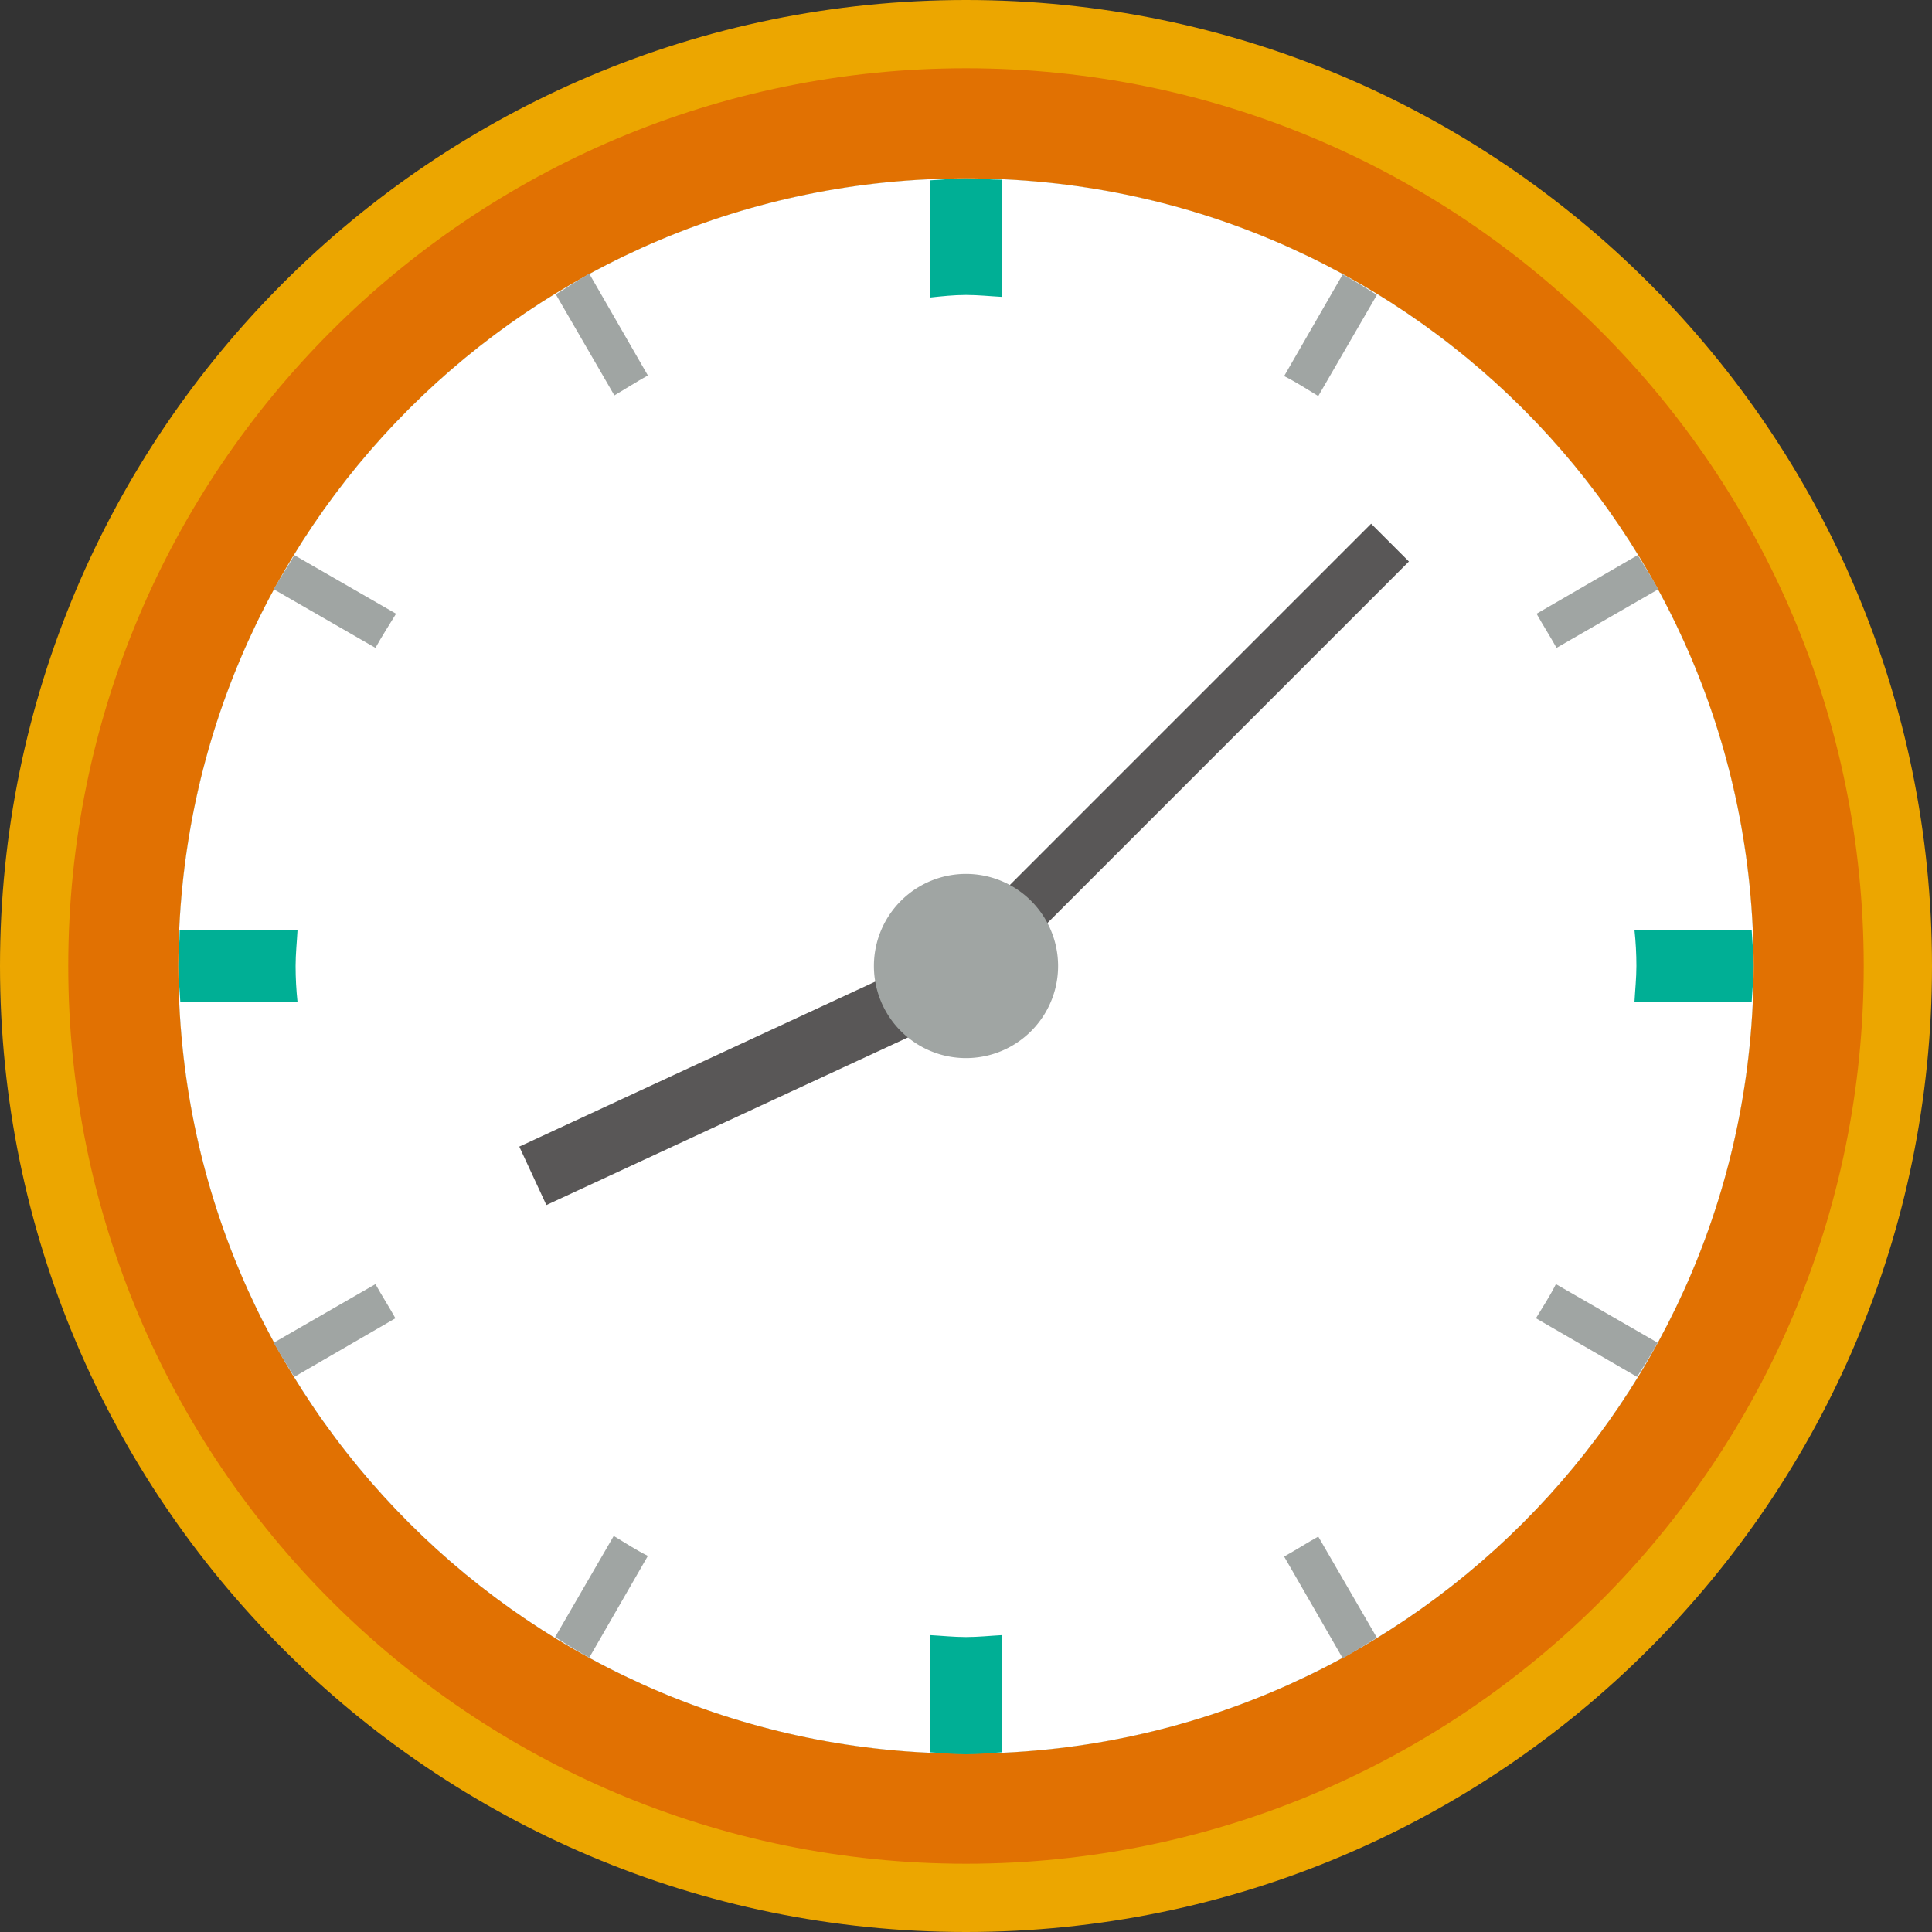 <svg xmlns="http://www.w3.org/2000/svg" viewBox="0 0 30 30" xml:space="preserve"><rect x="0" y="0" width="30" height="30" fill="#333333" stroke="none"/><style>.st3{fill:#595757}.st4{fill:#a0a5a3}.st5{fill:#00af95}</style><g id="レイヤー_1"><path d="M15 0c8.28 0 15 6.72 15 15 0 8.28-6.72 15-15 15S0 23.28 0 15C0 6.72 6.72 0 15 0zm0 2.77C8.24 2.77 2.77 8.24 2.77 15S8.24 27.23 15 27.23 27.23 21.76 27.23 15 21.76 2.77 15 2.77z" fill="#eca600"/><path d="M1.06 15c0 7.7 6.24 13.94 13.94 13.94S28.94 22.7 28.94 15C28.94 7.3 22.7 1.06 15 1.06S1.06 7.3 1.06 15zm26.17 0c0 6.76-5.48 12.23-12.23 12.23S2.77 21.76 2.77 15 8.24 2.77 15 2.77 27.23 8.24 27.23 15z" fill="#e17102"/><path d="M27.23 15c0 6.76-5.48 12.23-12.23 12.23S2.77 21.76 2.77 15 8.24 2.77 15 2.77 27.23 8.24 27.23 15z" fill="#fff"/><path transform="rotate(-24.871 11.721 16.657)" class="st3" d="M7.92 16.16h7.6v1h-7.6z"/><path transform="rotate(-45.001 18.215 11.795)" class="st3" d="M13.45 11.38h9.53v.83h-9.53z"/><path class="st4" d="M13.57 15a1.43 1.43 0 1 0 2.86 0 1.43 1.43 0 0 0-2.86 0z"/><path class="st5" d="M4.59 15c0-.19.02-.37.03-.56H2.79c0 .19-.02.37-.02.56s.02.37.03.56h1.82c-.02-.19-.03-.37-.03-.56zM25.41 15c0 .19-.02.37-.03.56h1.82c.01-.19.03-.37.03-.56s-.02-.37-.03-.56h-1.82c.02.19.03.37.03.56z"/><path class="st4" d="m5.83 19.94-1.58.91c.1.18.21.35.32.53l1.57-.91c-.1-.18-.21-.35-.31-.53zM24.17 10.06l1.58-.91c-.1-.18-.21-.35-.32-.53l-1.57.91c.1.18.21.35.31.53zM19.94 24.17l.91 1.58c.18-.1.35-.21.53-.32l-.91-1.57c-.18.1-.35.21-.53.31zM10.06 5.83l-.91-1.58c-.18.1-.35.22-.52.32l.91 1.57c.17-.1.34-.21.52-.31zM23.85 20.47l1.57.91c.11-.17.22-.35.32-.53l-1.58-.91c-.09.18-.2.35-.31.53zM6.15 9.53l-1.58-.91c-.1.18-.22.35-.32.53l1.58.91c.1-.18.21-.35.32-.53zM20.47 6.15l.91-1.57c-.17-.11-.35-.22-.53-.32l-.91 1.58c.18.09.35.2.53.31zM9.53 23.85l-.91 1.57c.17.11.35.22.53.32l.91-1.58c-.18-.09-.35-.2-.53-.31z"/><path class="st5" d="M15 25.42c-.19 0-.37-.02-.56-.03v1.82c.19.01.37.03.56.03s.37-.02.56-.03v-1.82c-.19.01-.37.03-.56.03zM15 4.58c.19 0 .37.02.56.03V2.79c-.19 0-.37-.02-.56-.02s-.37.02-.56.03v1.82c.19-.02.37-.04.56-.04z"/></g></svg>